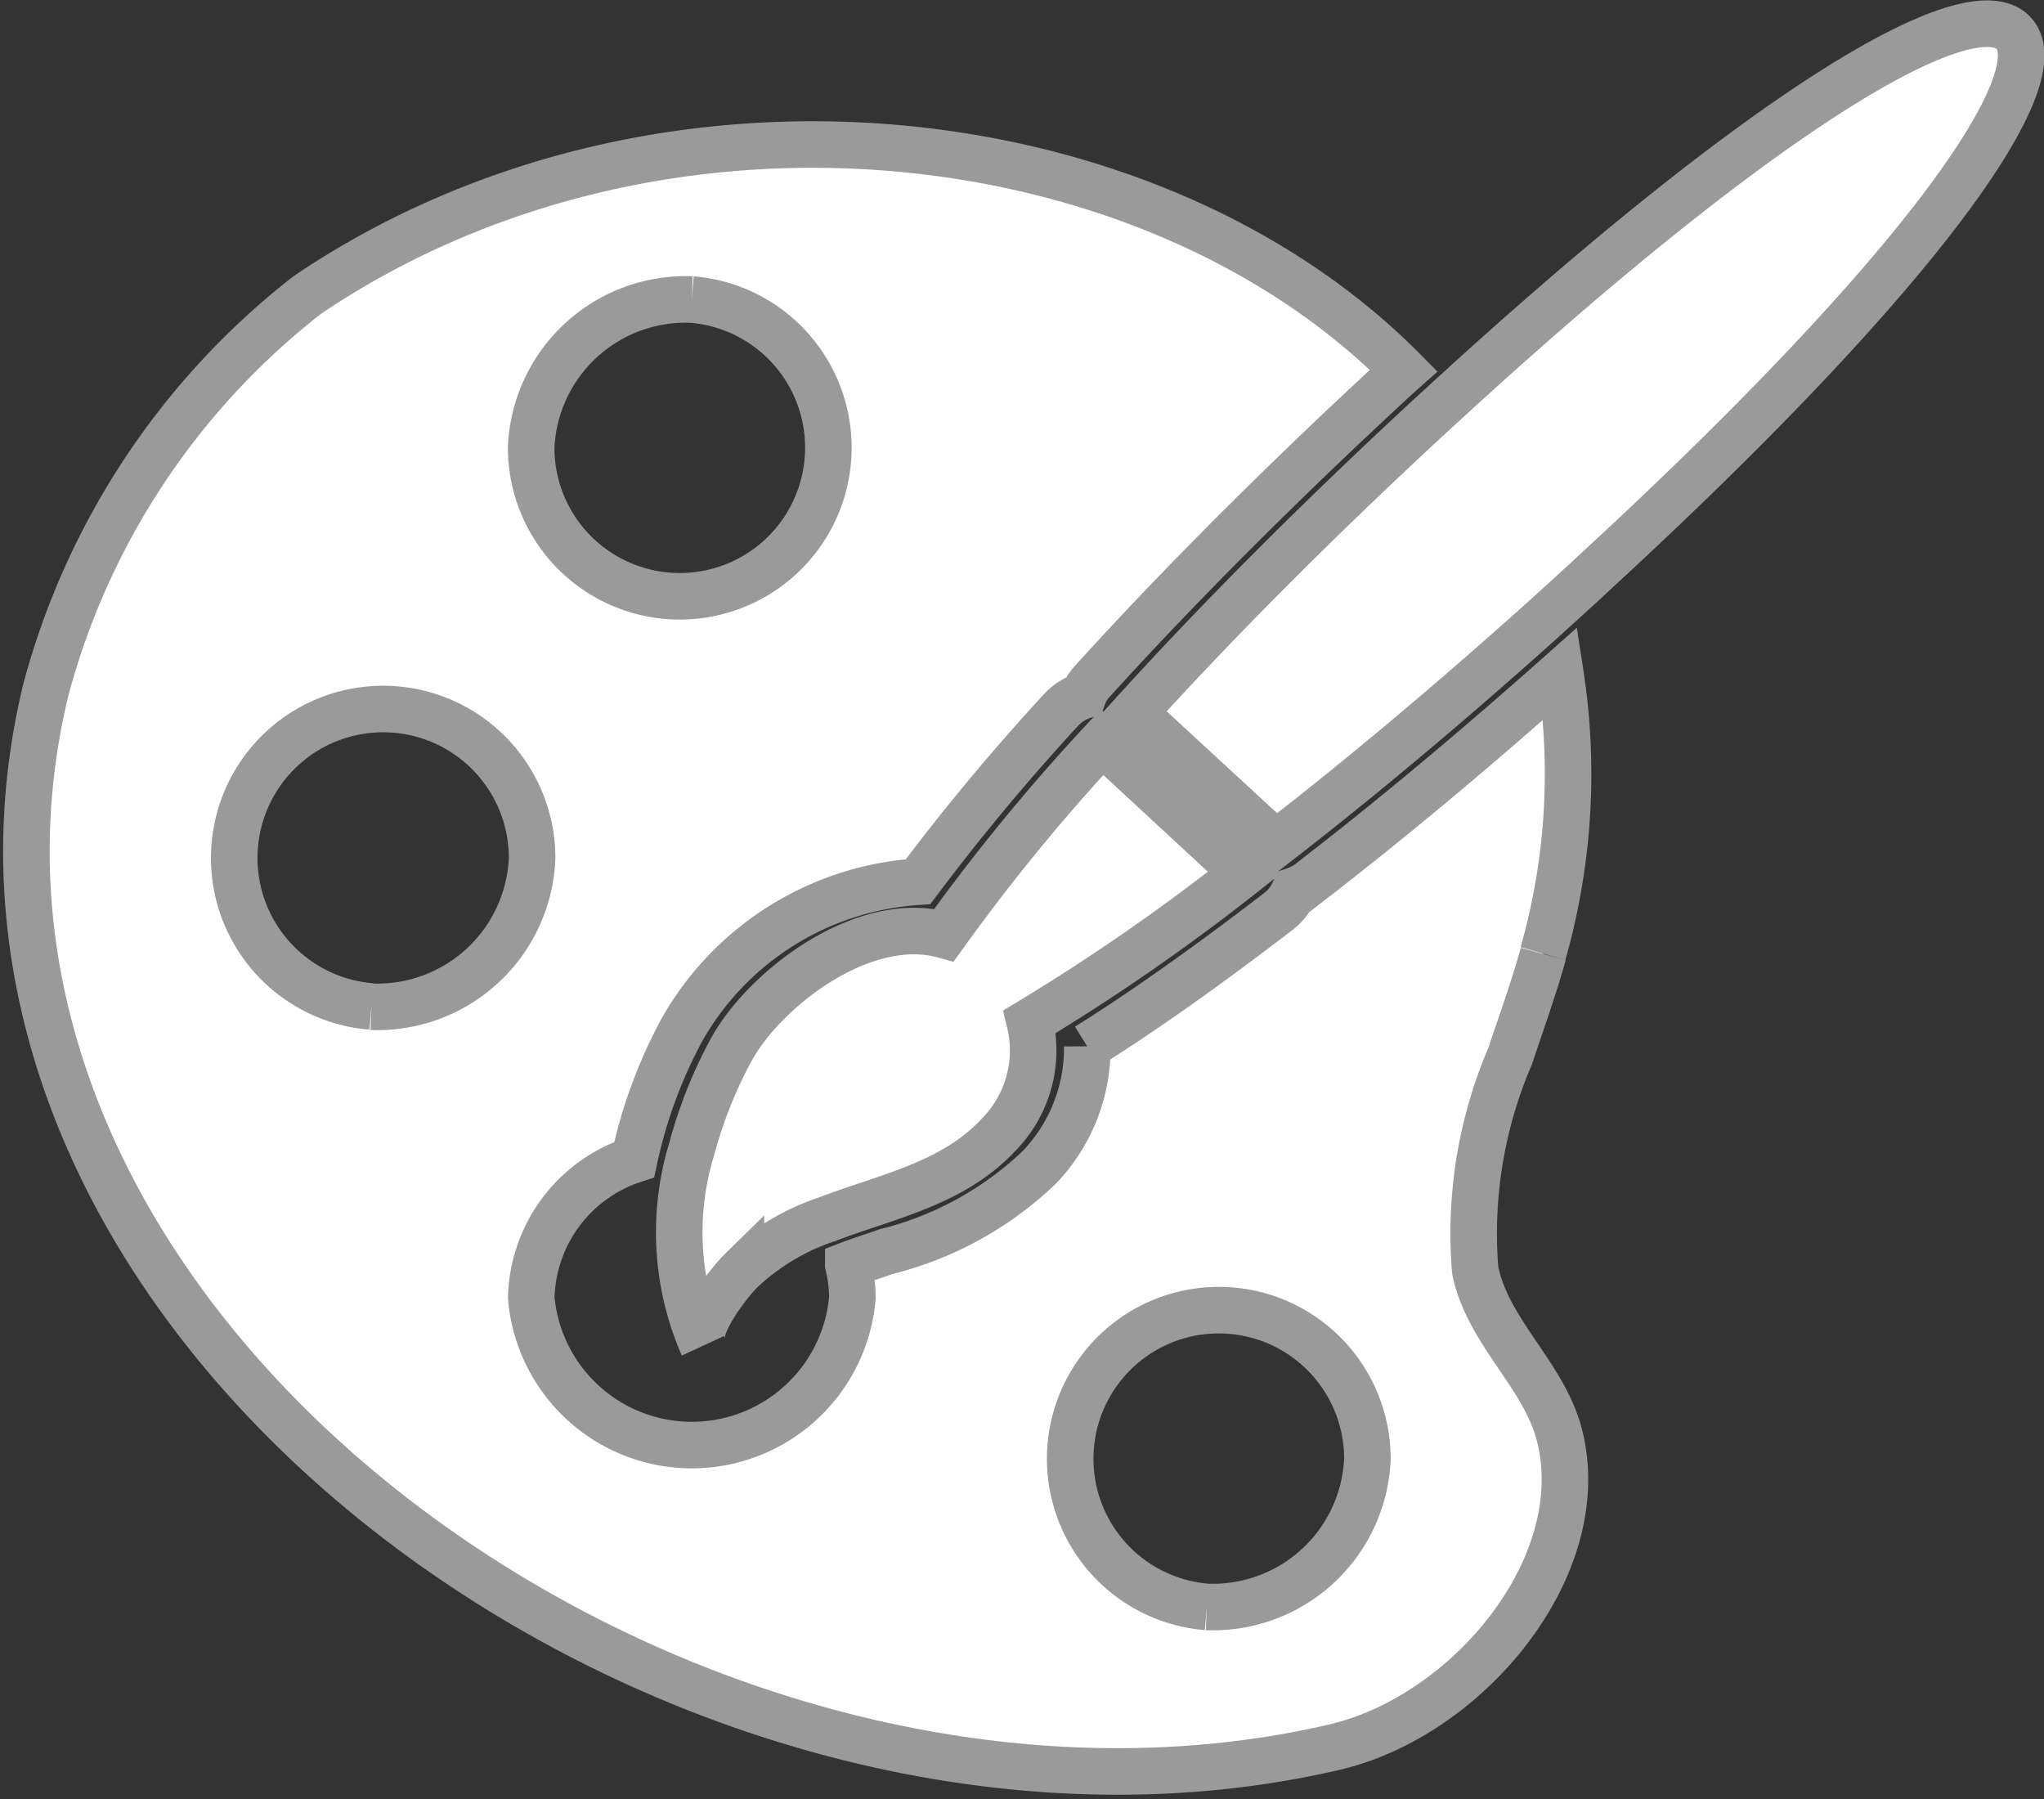 <svg xmlns="http://www.w3.org/2000/svg" width="43.919" height="38.655" viewBox="0 0 43.919 38.655">
  <rect x="0" y="0" width="43.919" height="38.655" fill="#333333" stroke="none"/>
  <path id="Pfad_29260" data-name="Pfad 29260" d="M344.088,241.5a42.4,42.4,0,0,0-3.394,4.145c-1.735-.48-3.866,1.161-4.58,2.476a9.8,9.8,0,0,0-.844,2.126,6.1,6.1,0,0,0,.238,4.211c-.191-.387.574-1.357.822-1.6a5,5,0,0,1,1.865-1.113c1.287-.49,2.685-.756,3.661-1.8a2.581,2.581,0,0,0,.677-2.439,44.578,44.578,0,0,0,4.6-3.189Zm19.561-15.259c-.988-.909-5.414,1.717-12.343,8.1-.043.037-.079.074-.121.11-2.454,2.264-4.646,4.469-6.412,6.418l3.05,2.813c1.785-1.38,3.777-3.046,5.837-4.9.369-.336.741-.671,1.115-1.022,6.98-6.434,9.863-10.6,8.873-11.518m-17.31,33.837a3.193,3.193,0,1,1,3.452-3.18,3.322,3.322,0,0,1-3.452,3.18m-17.949-12.9A3.2,3.2,0,1,1,331.842,244a3.327,3.327,0,0,1-3.452,3.185m6.884-15.193a3.193,3.193,0,1,1-3.452,3.18,3.324,3.324,0,0,1,3.452-3.18m18.289,14.051a14.1,14.1,0,0,0,.373-6.016c-1.847,1.641-3.674,3.167-5.372,4.476a1.148,1.148,0,0,1-.339.183,1.11,1.11,0,0,1-.347.452c-1.53,1.175-2.933,2.168-4.107,2.9a3.7,3.7,0,0,1-1.04,2.607,7.308,7.308,0,0,1-3.278,1.8c-.284.1-.561.187-.817.285a2.984,2.984,0,0,1,.088.709,3.463,3.463,0,0,1-6.9,0,3.2,3.2,0,0,1,2.212-2.97,10.424,10.424,0,0,1,1.044-2.822,6.3,6.3,0,0,1,5.055-3.148,47.336,47.336,0,0,1,3.063-3.679,1.1,1.1,0,0,1,.49-.317.9.9,0,0,1,.2-.318c1.846-2.037,4.09-4.281,6.481-6.486.066-.06.131-.121.2-.182-5.442-5.5-16.015-6.715-23.551-1.627a15.963,15.963,0,0,0-5.628,8.5c-3.3,13.706,13.822,25.932,27.7,22.7,2.854-.668,5.521-3.866,4.836-6.664-.322-1.319-1.529-2.215-1.818-3.566a9.642,9.642,0,0,1,.747-4.609c.265-.788.536-1.548.713-2.2" transform="translate(-320.409 -225.557)" fill="#fff" stroke="#9a9a9a" stroke-width="1"/>
</svg>
